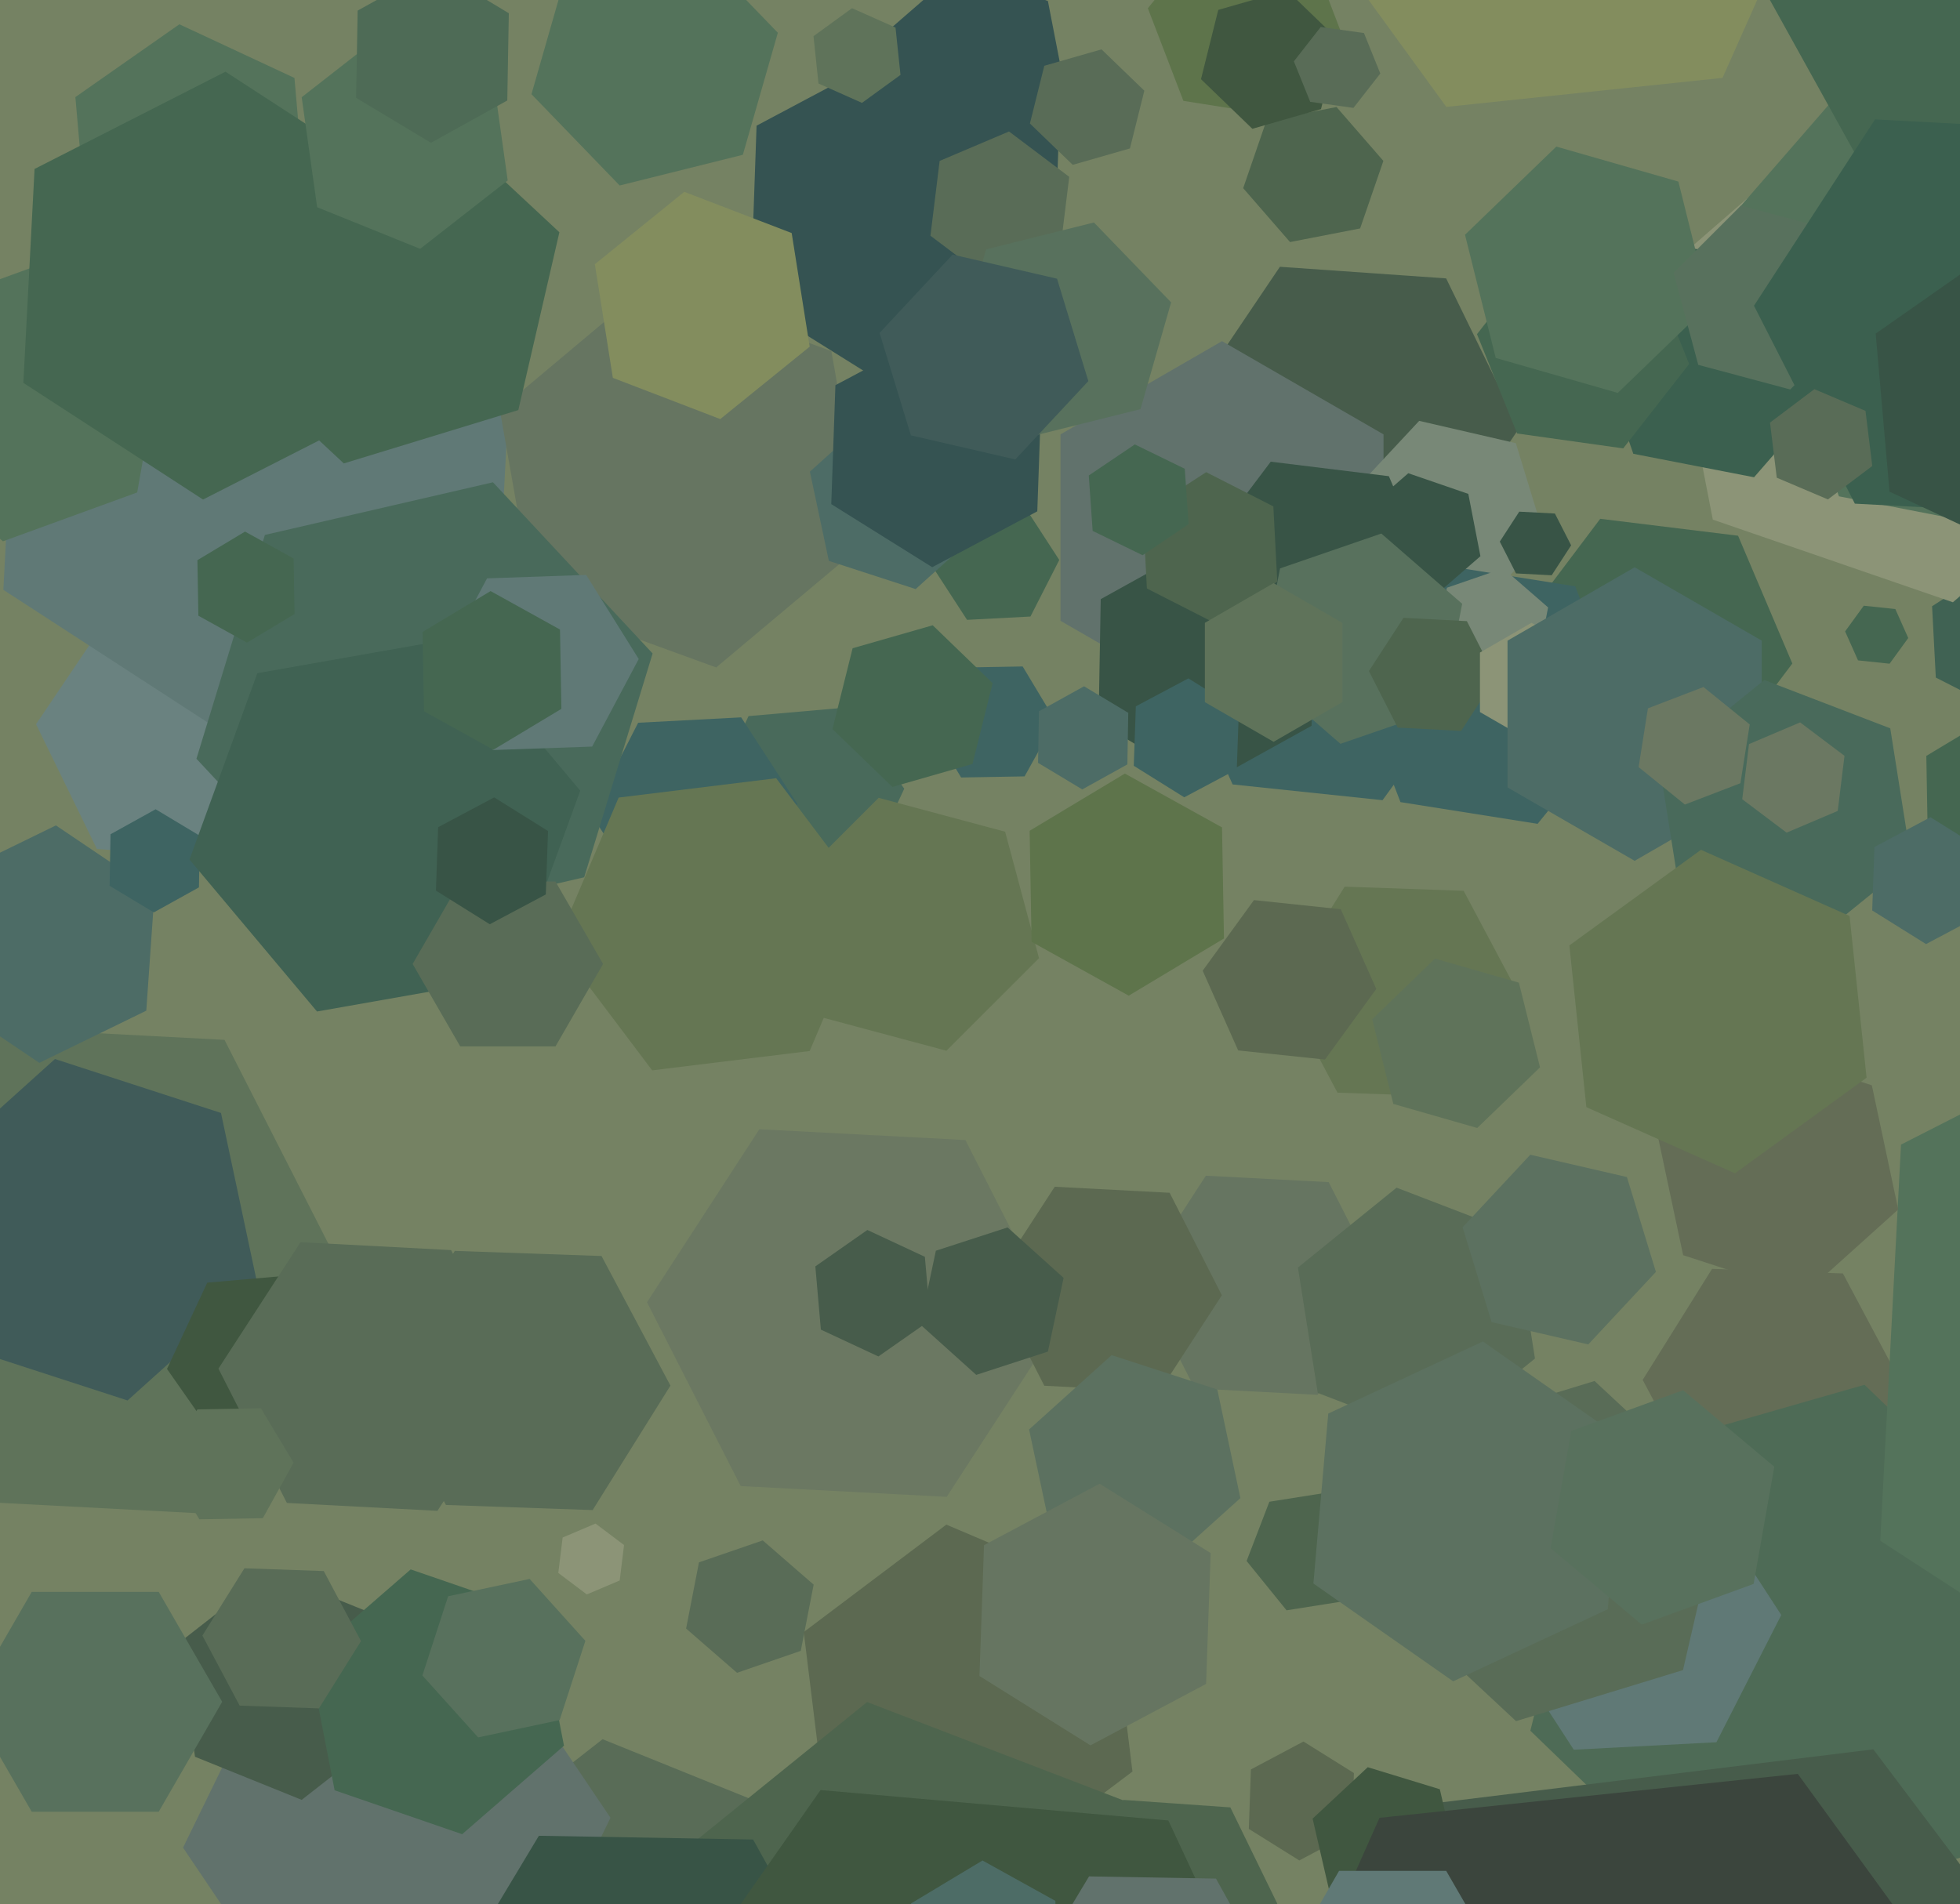 <svg xmlns="http://www.w3.org/2000/svg" width="494px" height="480px">
  <rect width="494" height="480" fill="rgb(117,130,99)"/>
  <polygon points="479.98,350.152 462.493,378.137 429.513,376.986 414.02,347.848 431.507,319.863 464.487,321.014" fill="rgb(100,109,86)"/>
  <polygon points="503.354,465.626 436.065,484.921 385.712,436.295 402.646,368.374 469.935,349.079 520.288,397.705" fill="rgb(78,107,86)"/>
  <polygon points="519.038,169.172 503.942,178.975 487.904,170.804 486.962,152.828 502.058,143.025 518.096,151.196" fill="rgb(64,98,83)"/>
  <polygon points="348.958,325.622 332.074,351.621 301.116,349.999 287.042,322.378 303.926,296.379 334.884,298.001" fill="rgb(102,117,97)"/>
  <polygon points="78.915,187.441 59.343,216.458 24.428,214.016 9.085,182.559 28.657,153.542 63.572,155.984" fill="rgb(106,130,128)"/>
  <polygon points="198.796,498.483 164.124,525.572 123.328,509.089 117.204,465.517 151.876,438.428 192.672,454.911" fill="rgb(89,108,87)"/>
  <polygon points="217.339,221.479 192.435,223.658 178.095,203.179 188.661,180.521 213.565,178.342 227.905,198.821" fill="rgb(73,106,91)"/>
  <polygon points="87.905,323.611 50.325,381.479 -18.58,377.868 -49.905,316.389 -12.325,258.521 56.58,262.132" fill="rgb(95,115,90)"/>
  <polygon points="382.898,107.93 359.412,142.749 317.514,139.82 299.102,102.07 322.588,67.251 364.486,70.18" fill="rgb(71,92,75)"/>
  <polygon points="382.982,251.047 367.084,276.488 337.102,275.441 323.018,248.953 338.916,223.512 368.898,224.559" fill="rgb(101,118,83)"/>
  <polygon points="540.513,109.836 492.212,151.824 431.699,130.988 419.487,68.164 467.788,26.176 528.301,47.012" fill="rgb(140,148,119)"/>
  <polygon points="432.607,439.192 396.656,441.076 377.049,410.884 393.393,378.808 429.344,376.924 448.951,407.116" fill="rgb(96,121,118)"/>
  <polygon points="496.005,635.246 383.847,649.017 315.842,558.771 359.995,454.754 472.153,440.983 540.158,531.229" fill="rgb(71,92,75)"/>
  <polygon points="125.384,155.214 61.232,187.901 0.848,148.687 4.616,76.786 68.768,44.099 129.152,83.313" fill="rgb(96,121,118)"/>
  <polygon points="261.876,241.541 238.541,264.876 206.665,256.335 198.124,224.459 221.459,201.124 253.335,209.665" fill="rgb(101,118,83)"/>
  <polygon points="340.721,461.949 327.477,468.991 314.756,461.042 315.279,446.051 328.523,439.009 341.244,446.958" fill="rgb(92,105,81)"/>
  <polygon points="187.229,39.019 156.18,46.76 133.951,23.742 142.771,-7.019 173.82,-14.76 196.049,8.258" fill="rgb(84,115,91)"/>
  <polygon points="201.83,416.153 185.756,421.688 172.926,410.535 176.17,393.847 192.244,388.312 205.074,399.465" fill="rgb(89,108,87)"/>
  <polygon points="480.956,160.836 476.254,167.308 468.298,166.472 465.044,159.164 469.746,152.692 477.702,153.528" fill="rgb(69,103,81)"/>
  <polygon points="258.241,195.715 242.243,195.994 234.002,182.279 241.759,168.285 257.757,168.006 265.998,181.721" fill="rgb(62,100,98)"/>
  <polygon points="130.196,506.768 76.328,510.535 46.132,465.767 69.804,417.232 123.672,413.465 153.868,458.233" fill="rgb(97,114,108)"/>
  <polygon points="321.934,479.883 306.836,502.267 279.902,500.384 268.066,476.117 283.164,453.733 310.098,455.616" fill="rgb(78,101,78)"/>
  <polygon points="285.423,446.583 249.484,473.665 208.061,456.082 202.577,411.417 238.516,384.335 279.939,401.918" fill="rgb(92,105,81)"/>
  <polygon points="34.578,124.14 0.749,136.453 -26.829,113.313 -20.578,77.86 13.251,65.547 40.829,88.687" fill="rgb(84,115,91)"/>
  <polygon points="308.489,236.575 284.489,250.996 259.999,237.421 259.511,209.425 283.511,195.004 308.001,208.579" fill="rgb(94,116,75)"/>
  <polygon points="77.002,51.524 50.789,69.878 21.787,56.354 18.998,24.476 45.211,6.122 74.213,19.646" fill="rgb(84,115,91)"/>
  <polygon points="462.43,96.915 442.093,120.311 411.662,114.396 401.57,85.085 421.907,61.689 452.338,67.604" fill="rgb(59,96,79)"/>
  <polygon points="424.18,421.008 382.102,433.872 349.923,403.864 359.82,360.992 401.898,348.128 434.077,378.136" fill="rgb(89,108,87)"/>
  <polygon points="425.737,91.758 409.114,113.034 382.377,109.276 372.263,84.242 388.886,62.966 415.623,66.724" fill="rgb(69,103,81)"/>
  <polygon points="348.703,156.5 308.0,180.0 267.297,156.5 267.297,109.5 308.0,86.0 348.703,109.5" fill="rgb(97,114,108)"/>
  <polygon points="386.875,342.468 362.006,362.606 332.131,351.138 327.125,319.532 351.994,299.394 381.869,310.862" fill="rgb(89,108,87)"/>
  <polygon points="389.359,135.624 372.309,153.908 347.95,148.284 340.641,124.376 357.691,106.092 382.05,111.716" fill="rgb(120,136,119)"/>
  <polygon points="64.846,323.597 32.148,353.038 -9.698,339.442 -18.846,296.403 13.852,266.962 55.698,280.558" fill="rgb(64,91,89)"/>
  <polygon points="646.867,397.464 557.766,442.863 473.899,388.399 479.133,288.536 568.234,243.137 652.101,297.601" fill="rgb(84,115,91)"/>
  <polygon points="370.792,170.972 348.456,201.715 310.664,197.743 295.208,163.028 317.544,132.285 355.336,136.257" fill="rgb(62,100,98)"/>
  <polygon points="451.739,167.265 430.676,195.218 395.936,190.952 382.261,158.735 403.324,130.782 438.064,135.048" fill="rgb(69,103,81)"/>
  <polygon points="589.585,81.692 539.069,139.805 463.483,125.113 438.415,52.308 488.931,-5.805 564.517,8.887" fill="rgb(84,115,91)"/>
  <polygon points="330.572,182.966 303.459,197.995 276.887,182.029 277.428,151.034 304.541,136.005 331.113,151.971" fill="rgb(56,84,70)"/>
  <polygon points="36.871,254.776 9.907,267.927 -14.964,251.151 -12.871,221.224 14.093,208.073 38.964,224.849" fill="rgb(77,108,102)"/>
  <polygon points="409.569,180.475 387.543,207.675 352.974,202.2 340.431,169.525 362.457,142.325 397.026,147.8" fill="rgb(62,100,98)"/>
  <polygon points="98.888,435.864 76.036,453.718 49.148,442.854 45.112,414.136 67.964,396.282 94.852,407.146" fill="rgb(71,92,75)"/>
  <polygon points="367.17,469.555 353.274,482.513 335.104,476.958 330.83,458.445 344.726,445.487 362.896,451.042" fill="rgb(64,87,64)"/>
  <polygon points="311.721,193.949 298.477,200.991 285.756,193.042 286.279,178.051 299.523,171.009 312.244,178.958" fill="rgb(62,100,98)"/>
  <polygon points="142.148,440.069 116.488,462.375 84.34,451.306 77.852,417.931 103.512,395.625 135.66,406.694" fill="rgb(69,103,81)"/>
  <polygon points="387.321,167.841 373.138,172.724 361.817,162.884 364.679,148.159 378.862,143.276 390.183,153.116" fill="rgb(120,136,119)"/>
  <polygon points="245.106,192.588 224.92,198.376 209.814,183.788 214.894,163.412 235.08,157.624 250.186,172.212" fill="rgb(69,103,81)"/>
  <polygon points="312.288,544.82 245.453,598.941 165.165,568.122 151.712,483.18 218.547,429.059 298.835,459.878" fill="rgb(78,101,78)"/>
  <polygon points="259.714,155.419 243.736,156.256 235.022,142.837 242.286,128.581 258.264,127.744 266.978,141.163" fill="rgb(69,103,81)"/>
  <polygon points="265.314,78.316 226.464,98.973 189.15,75.657 190.686,31.684 229.536,11.027 266.85,34.343" fill="rgb(53,83,82)"/>
  <polygon points="266.929,333.721 238.608,377.332 186.679,374.611 163.071,328.279 191.392,284.668 243.321,287.389" fill="rgb(107,120,98)"/>
  <polygon points="268.692,23.814 250.579,39.559 227.887,31.745 223.308,8.186 241.421,-7.559 264.113,0.255" fill="rgb(53,83,82)"/>
  <polygon points="388.148,269.064 372.322,284.347 351.175,278.282 345.852,256.936 361.678,241.653 382.825,247.718" fill="rgb(95,115,90)"/>
  <polygon points="340.069,403.434 324.266,405.937 314.197,393.503 319.931,378.566 335.734,376.063 345.803,388.497" fill="rgb(78,101,78)"/>
  <polygon points="189.161,225.805 163.196,227.166 149.036,205.361 160.839,182.195 186.804,180.834 200.964,202.639" fill="rgb(62,100,98)"/>
  <polygon points="156.188,398.416 147.903,401.933 140.715,396.517 141.812,387.584 150.097,384.067 157.285,389.483" fill="rgb(140,148,119)"/>
  <polygon points="226.963,18.881 217.254,25.934 206.292,21.053 205.037,9.119 214.746,2.066 225.708,6.947" fill="rgb(95,115,90)"/>
  <polygon points="218.045,136.759 180.509,168.256 134.464,151.497 125.955,103.241 163.491,71.744 209.536,88.503" fill="rgb(102,117,97)"/>
  <polygon points="307.96,326.518 292.166,350.839 263.205,349.321 250.04,323.482 265.834,299.161 294.795,300.679" fill="rgb(92,105,81)"/>
  <polygon points="574.99,-6.831 540.482,50.6 473.492,49.43 441.01,-9.169 475.518,-66.6 542.508,-65.43" fill="rgb(69,103,81)"/>
  <polygon points="141.052,433.606 120.511,437.972 106.459,422.366 112.948,402.394 133.489,398.028 147.541,413.634" fill="rgb(88,113,93)"/>
  <polygon points="373.128,140.209 361.053,150.706 345.925,145.497 342.872,129.791 354.947,119.294 370.075,124.503" fill="rgb(56,84,70)"/>
  <polygon points="204.073,264.945 164.371,269.82 140.298,237.875 155.927,201.055 195.629,196.18 219.702,228.125" fill="rgb(101,118,83)"/>
  <polygon points="312.63,377.652 291.822,396.388 265.192,387.736 259.37,360.348 280.178,341.612 306.808,350.264" fill="rgb(92,113,96)"/>
  <polygon points="264.12,340.713 246.05,346.585 231.93,333.871 235.88,315.287 253.95,309.415 268.07,322.129" fill="rgb(71,92,75)"/>
  <polygon points="147.238,221.15 89.75,234.422 49.512,191.272 66.762,134.85 124.25,121.578 164.488,164.728" fill="rgb(73,106,91)"/>
  <polygon points="346.879,249.3 333.948,267.098 312.069,264.798 303.121,244.7 316.052,226.902 337.931,229.202" fill="rgb(92,105,81)"/>
  <polygon points="79.766,362.66 55.857,364.751 42.091,345.092 52.234,323.34 76.143,321.249 89.909,340.908" fill="rgb(64,87,64)"/>
  <polygon points="130.948,348.989 110.252,380.858 72.304,378.869 55.052,345.011 75.748,313.142 113.696,315.131" fill="rgb(89,108,87)"/>
  <polygon points="215.992,510.942 188.18,557.229 134.188,556.287 108.008,509.058 135.82,462.771 189.812,463.713" fill="rgb(56,84,70)"/>
  <polygon points="361.776,147.656 343.722,171.615 313.946,167.959 302.224,140.344 320.278,116.385 350.054,120.041" fill="rgb(56,84,70)"/>
  <polygon points="417.359,320.624 400.309,338.908 375.95,333.284 368.641,309.376 385.691,291.092 410.05,296.716" fill="rgb(92,113,96)"/>
  <polygon points="90.988,413.698 80.389,430.659 60.402,429.961 51.012,412.302 61.611,395.341 81.598,396.039" fill="rgb(89,108,87)"/>
  <polygon points="321.929,146.626 305.994,156.974 289.065,148.348 288.071,129.374 304.006,119.026 320.935,127.652" fill="rgb(78,101,78)"/>
  <polygon points="405.224,405.664 366.252,423.836 331.029,399.173 334.776,356.336 373.748,338.164 408.971,362.827" fill="rgb(92,113,96)"/>
  <polygon points="430.76,76.82 407.742,99.049 376.981,90.229 369.24,59.18 392.258,36.951 423.019,45.771" fill="rgb(84,115,91)"/>
  <polygon points="247.874,133.107 230.782,148.497 208.908,141.39 204.126,118.893 221.218,103.503 243.092,110.61" fill="rgb(77,108,102)"/>
  <polygon points="204.074,87.393 181.537,105.643 154.463,95.25 149.926,66.607 172.463,48.357 199.537,58.75" fill="rgb(131,141,94)"/>
  <polygon points="363.377,178.714 337.848,187.504 317.471,169.79 322.623,143.286 348.152,134.496 368.529,152.21" fill="rgb(88,113,93)"/>
  <polygon points="50.143,223.695 38.773,229.998 27.63,223.303 27.857,210.305 39.227,204.002 50.37,210.697" fill="rgb(62,100,98)"/>
  <polygon points="130.642,103.372 86.652,116.821 53.01,85.449 63.358,40.628 107.348,27.179 140.99,58.551" fill="rgb(69,103,81)"/>
  <polygon points="99.288,101.411 51.174,125.926 5.886,96.515 8.712,42.589 56.826,18.074 102.114,47.485" fill="rgb(69,103,81)"/>
  <polygon points="434.145,19.631 364.528,26.948 323.383,-29.683 351.855,-93.631 421.472,-100.948 462.617,-44.317" fill="rgb(131,141,94)"/>
  <polygon points="472.305,629.756 366.886,640.836 304.581,555.08 347.695,458.244 453.114,447.164 515.419,532.92" fill="rgb(59,69,61)"/>
  <polygon points="267.174,63.434 249.684,70.858 234.51,59.424 236.826,40.566 254.316,33.142 269.49,44.576" fill="rgb(89,108,87)"/>
  <polygon points="66.241,382.715 50.243,382.994 42.002,369.279 49.759,355.285 65.757,355.006 73.998,368.721" fill="rgb(95,115,90)"/>
  <polygon points="548.486,225.453 517.628,243.995 486.142,226.541 485.514,190.547 516.372,172.005 547.858,189.459" fill="rgb(69,103,81)"/>
  <polygon points="478.434,304.889 454.653,326.301 424.219,316.412 417.566,285.111 441.347,263.699 471.781,273.588" fill="rgb(100,109,86)"/>
  <polygon points="342.809,57.585 325.14,61.019 313.331,47.435 319.191,30.415 336.86,26.981 348.669,40.565" fill="rgb(78,101,78)"/>
  <polygon points="234.501,332.762 221.394,341.939 206.894,335.177 205.499,319.238 218.606,310.061 233.106,316.823" fill="rgb(71,92,75)"/>
  <polygon points="284.79,37.42 270.371,41.554 259.581,31.135 263.21,16.58 277.629,12.446 288.419,22.865" fill="rgb(89,108,87)"/>
  <polygon points="468.182,81.212 451.212,98.182 428.029,91.971 421.818,68.788 438.788,51.818 461.971,58.029" fill="rgb(88,113,93)"/>
  <polygon points="168.977,349.291 149.37,380.669 112.393,379.378 95.023,346.709 114.63,315.331 151.607,316.622" fill="rgb(89,108,87)"/>
  <polygon points="376.978,170.837 368.264,184.256 352.286,183.419 345.022,169.163 353.736,155.744 369.714,156.581" fill="rgb(78,101,78)"/>
  <polygon points="56.0,429.0 40.0,456.713 8,456.713 -8.0,429.0 8,401.287 40.0,401.287" fill="rgb(88,113,93)"/>
  <polygon points="398.99,179.5 386.0,187.0 373.01,179.5 373.01,164.5 386.0,157.0 398.99,164.5" fill="rgb(140,148,119)"/>
  <polygon points="441.981,399.284 413.791,409.544 390.809,390.261 396.019,360.716 424.209,350.456 447.191,369.739" fill="rgb(88,113,93)"/>
  <polygon points="444.043,198.5 412.0,217.0 379.957,198.5 379.957,161.5 412.0,143.0 444.043,161.5" fill="rgb(77,108,102)"/>
  <polygon points="303.986,424.487 274.848,439.98 246.863,422.493 248.014,389.513 277.152,374.02 305.137,391.507" fill="rgb(102,117,97)"/>
  <polygon points="261.441,128.898 234.953,142.982 209.512,127.084 210.559,97.102 237.047,83.018 262.488,98.916" fill="rgb(53,83,82)"/>
  <polygon points="481.742,217.185 455.319,238.581 423.577,226.397 418.258,192.815 444.681,171.419 476.423,183.603" fill="rgb(73,106,91)"/>
  <polygon points="463.181,204.425 450.294,209.896 439.113,201.47 440.819,187.575 453.706,182.104 464.887,190.53" fill="rgb(107,120,98)"/>
  <polygon points="74.245,154.787 62.244,161.998 50,155.211 49.755,141.213 61.756,134.002 74,140.789" fill="rgb(69,103,81)"/>
  <polygon points="338.692,9.911 322.959,29.34 298.267,25.429 289.308,2.089 305.041,-17.34 329.733,-13.429" fill="rgb(94,116,75)"/>
  <polygon points="332.948,27.504 315.645,32.465 302.697,19.961 307.052,2.496 324.355,-2.465 337.303,10.039" fill="rgb(64,87,64)"/>
  <polygon points="127.961,45.489 105.897,62.728 79.936,52.239 76.039,24.511 98.103,7.272 124.064,17.761" fill="rgb(84,115,91)"/>
  <polygon points="299.583,132.137 287.977,139.966 275.393,133.829 274.417,119.863 286.023,112.034 298.607,118.171" fill="rgb(69,103,81)"/>
  <polygon points="499.569,230.479 485.442,237.99 471.873,229.512 472.431,213.521 486.558,206.01 500.127,214.488" fill="rgb(77,108,102)"/>
  <polygon points="331.665,538.67 281.19,610.755 193.525,603.085 156.335,523.33 206.81,451.245 294.475,458.915" fill="rgb(64,87,64)"/>
  <polygon points="321.995,501.558 305.514,528.988 273.519,528.429 258.005,500.442 274.486,473.012 306.481,473.571" fill="rgb(97,114,108)"/>
  <polygon points="553.923,82.931 523.423,129.896 467.5,126.966 442.077,77.069 472.577,30.104 528.5,33.034" fill="rgb(59,96,79)"/>
  <polygon points="129.139,246.302 79.899,254.985 47.76,216.682 64.861,169.698 114.101,161.015 146.24,199.318" fill="rgb(64,98,83)"/>
  <polygon points="287.45,103.142 260.282,109.915 240.832,89.774 248.55,62.858 275.718,56.085 295.168,76.226" fill="rgb(88,113,93)"/>
  <polygon points="284.143,192.695 272.773,198.998 261.63,192.303 261.857,179.305 273.227,173.002 284.37,179.697" fill="rgb(77,108,102)"/>
  <polygon points="274.308,96.074 255.894,115.82 229.586,109.747 221.692,83.926 240.106,64.18 266.414,70.253" fill="rgb(64,91,89)"/>
  <polygon points="378.0,495.0 364.5,518.383 337.5,518.383 324.0,495.0 337.5,471.617 364.5,471.617" fill="rgb(96,121,118)"/>
  <polygon points="545.252,117.905 512.486,140.848 476.234,123.943 472.748,84.095 505.514,61.152 541.766,78.057" fill="rgb(56,84,70)"/>
  <polygon points="152.0,243.0 140.0,263.785 116.0,263.785 104.0,243.0 116.0,222.215 140.0,222.215" fill="rgb(89,108,87)"/>
  <polygon points="347.893,18.531 341.121,27.199 330.228,25.668 326.107,15.469 332.879,6.801 343.772,8.332" fill="rgb(89,108,87)"/>
  <polygon points="470.455,271.676 437.286,295.775 399.83,279.099 395.545,238.324 428.714,214.225 466.17,230.901" fill="rgb(101,118,83)"/>
  <polygon points="438.657,197.44 424.653,202.815 412.996,193.376 415.343,178.56 429.347,173.185 441.004,182.624" fill="rgb(107,120,98)"/>
  <polygon points="149.248,188.201 124.263,189.074 111.015,167.872 122.752,145.799 147.737,144.926 160.985,166.128" fill="rgb(96,121,118)"/>
  <polygon points="127.858,25.331 108.616,35.997 89.758,24.666 90.142,2.669 109.384,-7.997 128.242,3.334" fill="rgb(78,107,86)"/>
  <polygon points="141.492,178.696 124.349,188.997 106.857,179.301 106.508,159.304 123.651,149.003 141.143,158.699" fill="rgb(69,103,81)"/>
  <polygon points="266.367,500.181 248.367,510.997 229.999,500.816 229.633,479.819 247.633,469.003 266.001,479.184" fill="rgb(77,108,102)"/>
  <polygon points="471.887,117.47 460.706,125.896 447.819,120.425 446.113,106.53 457.294,98.104 470.181,103.575" fill="rgb(89,108,87)"/>
  <polygon points="137.569,225.479 123.442,232.99 109.873,224.512 110.431,208.521 124.558,201.01 138.127,209.488" fill="rgb(56,84,70)"/>
  <polygon points="395.988,137.471 391.086,145.019 382.098,144.548 378.012,136.529 382.914,128.981 391.902,129.452" fill="rgb(56,84,70)"/>
  <polygon points="338.321,177.0 321.0,187.0 303.679,177.0 303.679,157.0 321.0,147.0 338.321,157.0" fill="rgb(95,115,90)"/>
</svg>